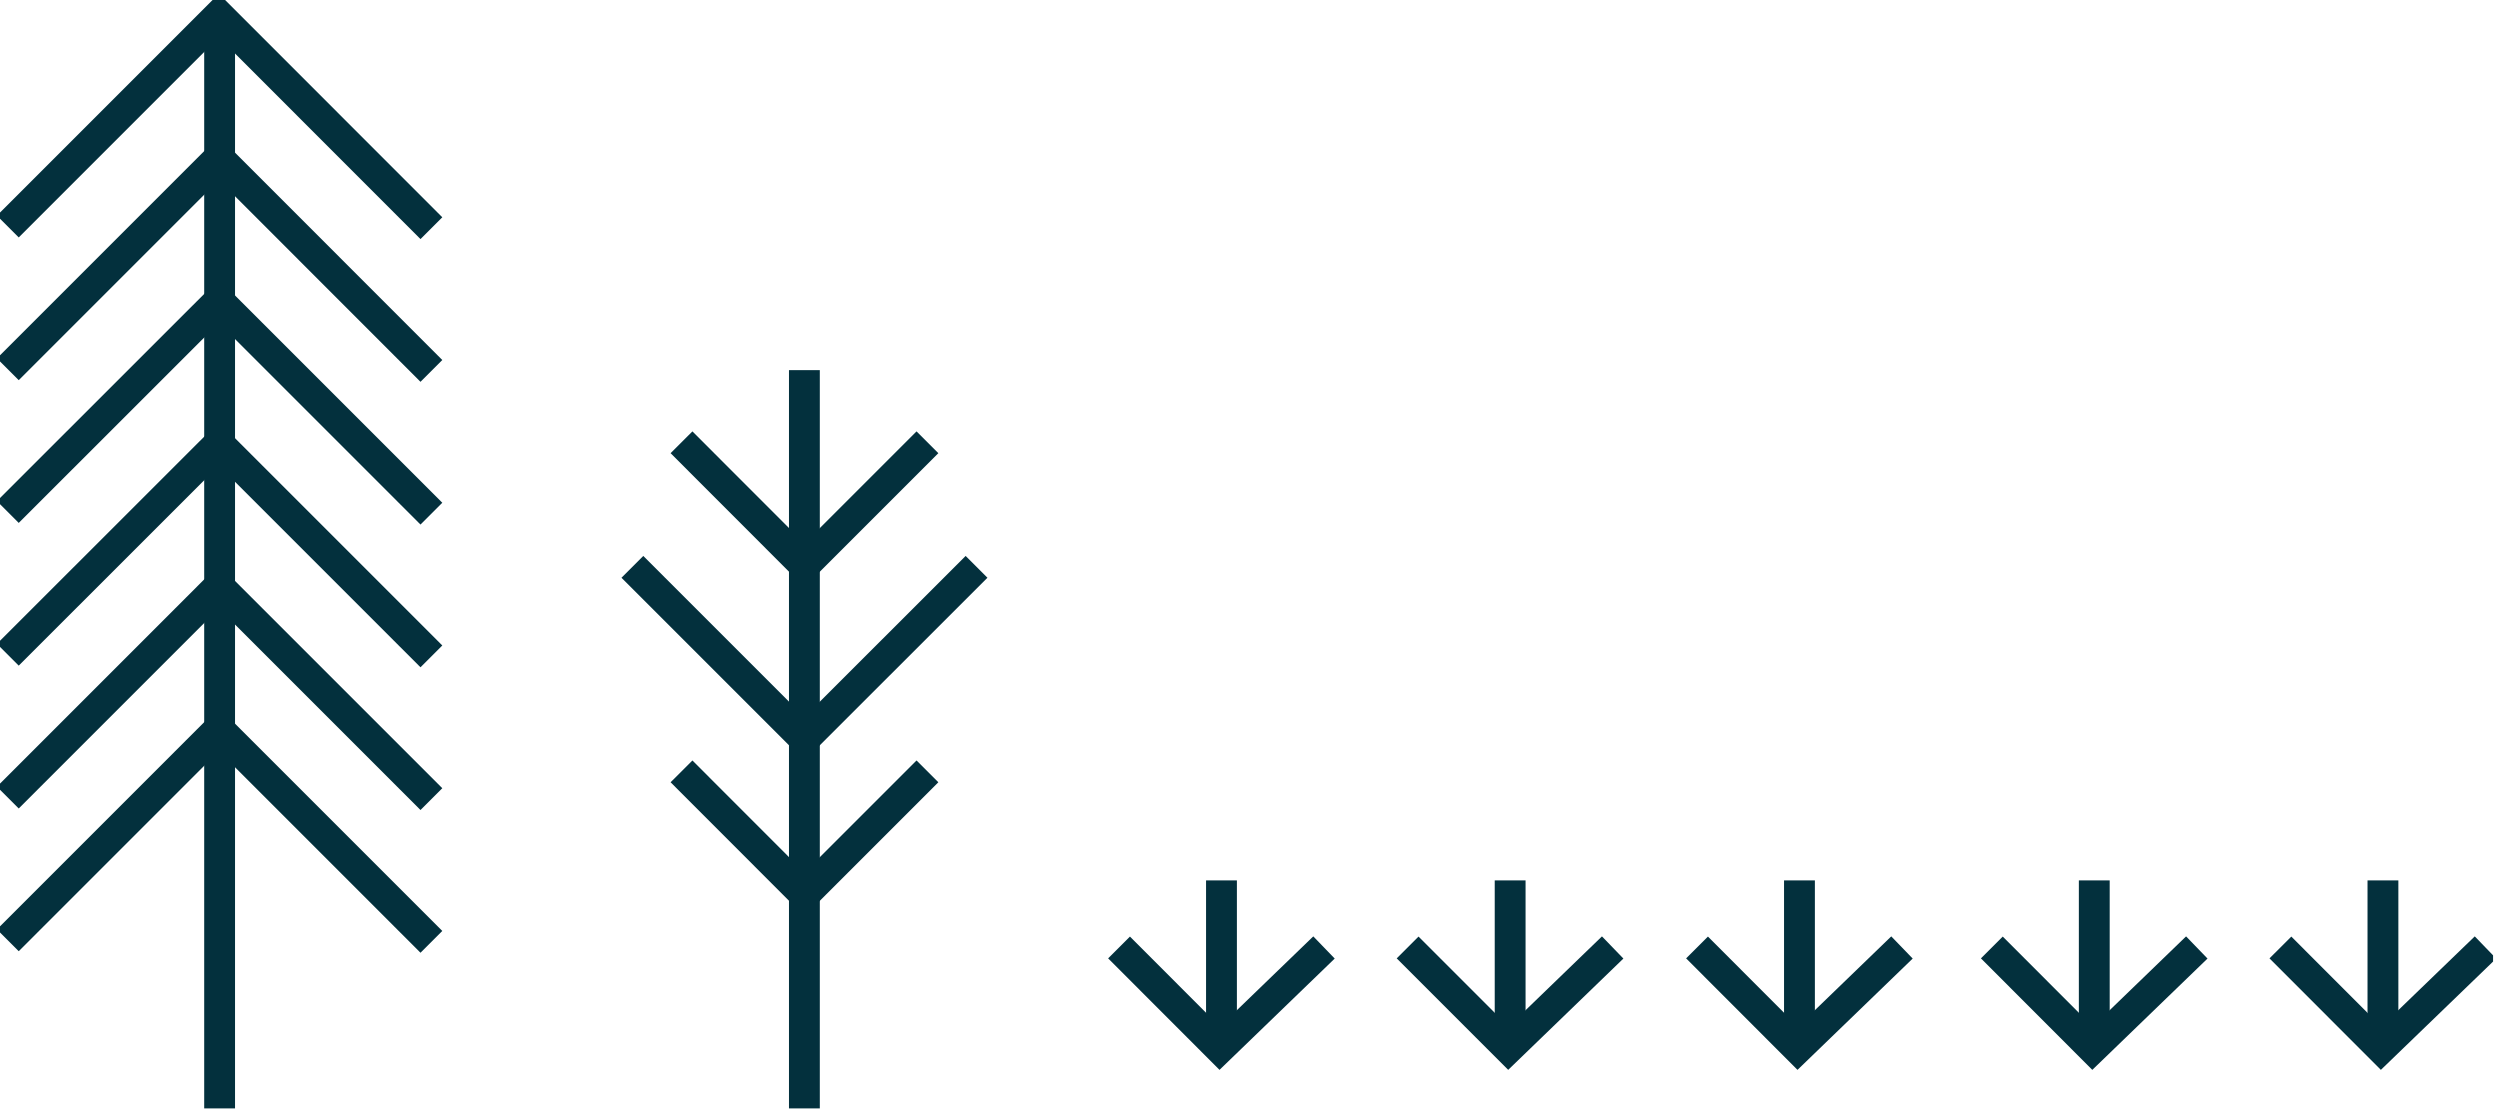<svg width="227" height="101" viewBox="0 0 227 101" fill="none" xmlns="http://www.w3.org/2000/svg">
<g clip-path="url(#clip0)">
<path d="M19.941 2.59V100.64" stroke="#03303D" stroke-width="2.8" stroke-miterlimit="10"/>
<path d="M0.711 20.57L19.871 1.41L39.171 20.72" stroke="#03303D" stroke-width="2.8" stroke-miterlimit="10"/>
<path d="M0.711 33.53L19.871 14.37L39.171 33.68" stroke="#03303D" stroke-width="2.8" stroke-miterlimit="10"/>
<path d="M0.711 46.49L19.871 27.34L39.171 46.64" stroke="#03303D" stroke-width="2.8" stroke-miterlimit="10"/>
<path d="M0.711 59.45L19.871 40.3L39.171 59.6" stroke="#03303D" stroke-width="2.8" stroke-miterlimit="10"/>
<path d="M0.711 72.42L19.871 53.26L39.171 72.56" stroke="#03303D" stroke-width="2.8" stroke-miterlimit="10"/>
<path d="M0.711 85.38L19.871 66.22L39.171 85.52" stroke="#03303D" stroke-width="2.8" stroke-miterlimit="10"/>
<path d="M127.811 86.03L136.961 95.18L146.431 86.03" stroke="#03303D" stroke-width="2.8" stroke-miterlimit="10"/>
<path d="M137.121 79.94V95.18" stroke="#03303D" stroke-width="2.8" stroke-miterlimit="10"/>
<path d="M101.609 86.03L110.749 95.18L120.219 86.03" stroke="#03303D" stroke-width="2.8" stroke-miterlimit="10"/>
<path d="M110.91 79.94V95.18" stroke="#03303D" stroke-width="2.8" stroke-miterlimit="10"/>
<path d="M207.061 86.03L216.201 95.18L225.681 86.03" stroke="#03303D" stroke-width="2.8" stroke-miterlimit="10"/>
<path d="M216.371 79.94V95.18" stroke="#03303D" stroke-width="2.8" stroke-miterlimit="10"/>
<path d="M180.859 86.03L189.999 95.18L199.469 86.03" stroke="#03303D" stroke-width="2.8" stroke-miterlimit="10"/>
<path d="M190.16 79.94V95.18" stroke="#03303D" stroke-width="2.8" stroke-miterlimit="10"/>
<path d="M154.09 86.03L163.23 95.18L172.7 86.03" stroke="#03303D" stroke-width="2.8" stroke-miterlimit="10"/>
<path d="M163.391 79.94V95.18" stroke="#03303D" stroke-width="2.8" stroke-miterlimit="10"/>
<path d="M88.67 51.47L73.04 67.09L57.42 51.47" stroke="#03303D" stroke-width="2.8" stroke-miterlimit="10"/>
<path d="M84.211 70.04L73.041 81.21L61.881 70.04" stroke="#03303D" stroke-width="2.8" stroke-miterlimit="10"/>
<path d="M84.211 40.16L73.041 51.33L61.881 40.16" stroke="#03303D" stroke-width="2.8" stroke-miterlimit="10"/>
<path d="M73.039 33.61V100.64" stroke="#03303D" stroke-width="2.8" stroke-miterlimit="10"/>
</g>
<defs>
<clipPath id="clip0">
<rect width="226.37" height="100.64" fill="white"/>
</clipPath>
</defs>
</svg>
